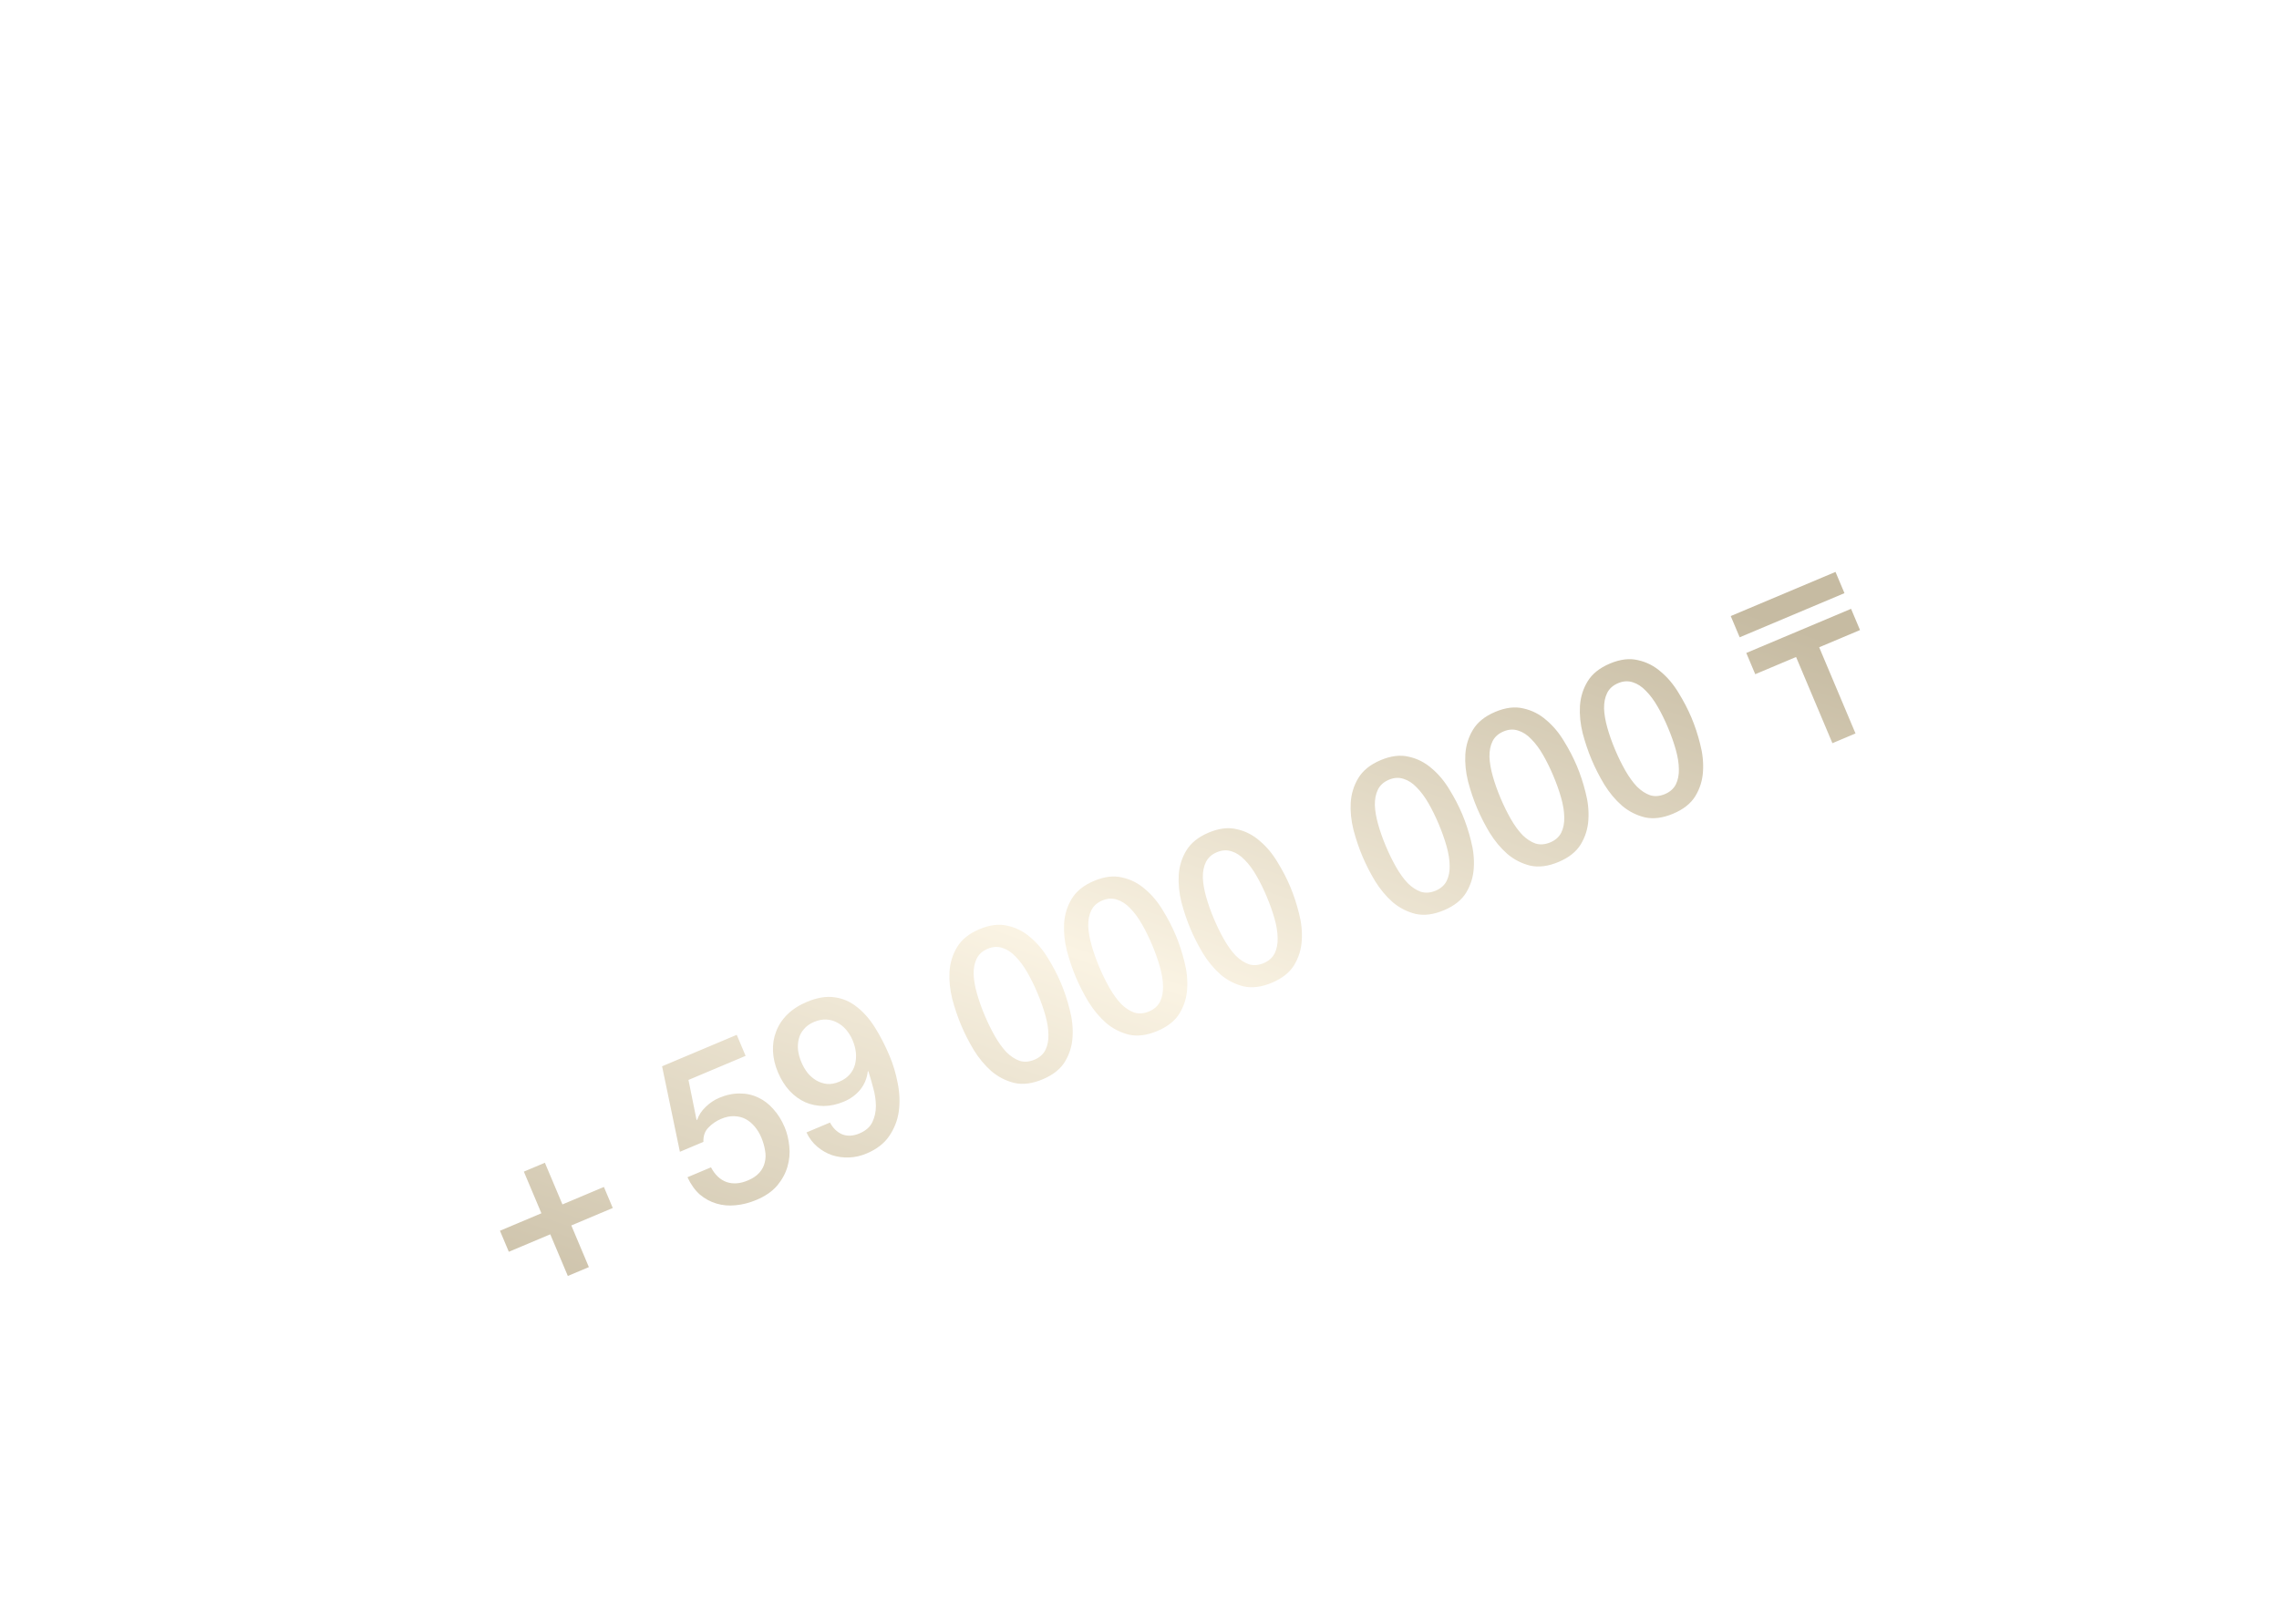 <?xml version="1.0" encoding="UTF-8"?> <svg xmlns="http://www.w3.org/2000/svg" width="672" height="479" viewBox="0 0 672 479" fill="none"><g filter="url(#filter0_bf_13_5)"><g clip-path="url(#clip0_13_5)"><rect x="26" y="251.393" width="580.382" height="218.811" rx="25.35" transform="rotate(-22.852 26 251.393)" fill="white" fill-opacity="0.12"></rect><path d="M154.467 345.574L160.67 342.959L165.847 355.244L178.071 350.093L180.686 356.296L168.461 361.448L173.639 373.733L167.435 376.347L162.258 364.062L150.034 369.214L147.42 363.01L159.644 357.859L154.467 345.574ZM195.224 314.503L217.24 305.225L219.854 311.429L203.008 318.528L205.381 330.276L205.554 330.346C206.042 328.899 206.885 327.613 208.081 326.488C209.302 325.305 210.622 324.415 212.041 323.817C214.149 322.928 216.188 322.499 218.158 322.528C220.111 322.517 221.928 322.921 223.61 323.74C225.275 324.518 226.759 325.659 228.061 327.164C229.404 328.651 230.503 330.408 231.357 332.435C232.075 334.138 232.534 336.021 232.735 338.085C232.96 340.091 232.78 342.1 232.196 344.113C231.636 346.068 230.628 347.925 229.173 349.684C227.701 351.403 225.667 352.809 223.072 353.903C221.005 354.774 218.959 355.302 216.936 355.486C214.97 355.694 213.088 355.532 211.289 355.001C209.489 354.47 207.851 353.585 206.374 352.346C204.92 351.049 203.7 349.343 202.713 347.228L209.646 344.306C210.823 346.532 212.365 347.982 214.274 348.658C216.165 349.294 218.245 349.133 220.516 348.176C221.976 347.561 223.11 346.797 223.918 345.883C224.727 344.969 225.256 343.959 225.505 342.851C225.795 341.726 225.822 340.545 225.587 339.307C225.393 338.052 225.022 336.776 224.475 335.479C223.98 334.303 223.348 333.256 222.579 332.339C221.793 331.381 220.905 330.633 219.915 330.095C218.924 329.558 217.799 329.268 216.54 329.226C215.322 329.166 214.023 329.427 212.644 330.008C211.185 330.623 209.926 331.488 208.868 332.602C207.833 333.659 207.348 335.057 207.412 336.797L200.479 339.718L195.224 314.503ZM244.734 331.095C245.631 332.77 246.837 333.933 248.352 334.583C249.891 335.176 251.573 335.088 253.397 334.319C255.262 333.533 256.537 332.423 257.222 330.988C257.93 329.496 258.281 327.892 258.274 326.176C258.25 324.42 257.989 322.668 257.491 320.92C257.016 319.115 256.541 317.477 256.065 316.007L255.892 315.936C255.66 317.992 254.921 319.807 253.675 321.382C252.412 322.917 250.807 324.095 248.861 324.915C246.834 325.769 244.844 326.202 242.891 326.213C240.979 326.208 239.179 325.844 237.49 325.124C235.785 324.362 234.24 323.246 232.857 321.776C231.456 320.266 230.295 318.416 229.372 316.226C228.501 314.159 228.022 312.116 227.936 310.1C227.833 308.042 228.136 306.1 228.846 304.273C229.539 302.405 230.644 300.722 232.161 299.223C233.678 297.725 235.592 296.488 237.903 295.514C240.904 294.25 243.625 293.796 246.066 294.151C248.491 294.466 250.678 295.407 252.627 296.973C254.599 298.481 256.381 300.499 257.972 303.028C259.562 305.556 261.007 308.361 262.306 311.443C263.382 313.997 264.183 316.691 264.709 319.525C265.276 322.342 265.383 325.09 265.032 327.769C264.664 330.407 263.728 332.83 262.224 335.04C260.76 337.232 258.528 338.96 255.528 340.225C253.825 340.942 252.104 341.334 250.365 341.398C248.625 341.463 246.954 341.236 245.351 340.718C243.789 340.183 242.344 339.359 241.016 338.248C239.688 337.136 238.616 335.726 237.8 334.017L244.734 331.095ZM240.034 301.42C238.777 301.95 237.785 302.654 237.058 303.534C236.313 304.373 235.808 305.326 235.541 306.393C235.275 307.46 235.201 308.589 235.321 309.78C235.482 310.954 235.801 312.109 236.28 313.244C236.775 314.42 237.395 315.495 238.141 316.47C238.909 317.388 239.768 318.124 240.718 318.678C241.668 319.233 242.721 319.577 243.875 319.711C245.013 319.805 246.21 319.587 247.467 319.057C248.764 318.51 249.797 317.789 250.565 316.892C251.333 315.995 251.85 315.013 252.117 313.946C252.407 312.821 252.492 311.664 252.372 310.473C252.235 309.241 251.919 308.038 251.423 306.862C250.945 305.727 250.321 304.7 249.552 303.783C248.784 302.865 247.913 302.158 246.939 301.661C245.99 301.107 244.926 300.791 243.747 300.715C242.569 300.638 241.332 300.873 240.034 301.42ZM288.806 274.062C291.847 272.781 294.619 272.448 297.123 273.064C299.65 273.623 301.902 274.774 303.879 276.519C305.879 278.207 307.608 280.271 309.067 282.712C310.566 285.136 311.828 287.565 312.853 289.997C313.878 292.43 314.735 295.029 315.423 297.795C316.152 300.544 316.43 303.243 316.258 305.894C316.109 308.487 315.361 310.903 314.013 313.142C312.688 315.324 310.506 317.056 307.465 318.337C304.424 319.619 301.64 319.98 299.113 319.422C296.609 318.806 294.357 317.654 292.357 315.967C290.38 314.221 288.642 312.137 287.143 309.713C285.685 307.272 284.443 304.835 283.418 302.402C282.393 299.97 281.516 297.379 280.787 294.63C280.099 291.865 279.829 289.185 279.978 286.592C280.15 283.941 280.898 281.525 282.223 279.344C283.571 277.104 285.765 275.344 288.806 274.062ZM305.03 312.56C306.53 311.927 307.608 310.972 308.262 309.693C308.9 308.374 309.195 306.865 309.148 305.166C309.124 303.41 308.815 301.487 308.221 299.398C307.627 297.309 306.86 295.149 305.92 292.919C304.98 290.689 303.979 288.652 302.915 286.809C301.835 284.925 300.674 283.361 299.434 282.117C298.234 280.856 296.948 280.013 295.575 279.589C294.186 279.124 292.741 279.208 291.241 279.84C289.7 280.489 288.611 281.474 287.973 282.793C287.359 284.054 287.064 285.563 287.088 287.32C287.153 289.059 287.482 290.973 288.076 293.063C288.653 295.111 289.411 297.25 290.351 299.48C291.291 301.71 292.301 303.767 293.381 305.652C294.462 307.536 295.602 309.108 296.802 310.369C298.025 311.573 299.311 312.415 300.66 312.897C302.033 313.321 303.489 313.209 305.03 312.56ZM322.6 259.821C325.641 258.539 328.413 258.207 330.917 258.823C333.444 259.381 335.696 260.533 337.672 262.278C339.673 263.965 341.402 266.03 342.861 268.471C344.36 270.895 345.622 273.323 346.647 275.756C347.672 278.188 348.529 280.788 349.217 283.553C349.945 286.302 350.224 289.002 350.052 291.652C349.903 294.245 349.155 296.662 347.807 298.901C346.482 301.082 344.299 302.814 341.258 304.095C338.218 305.377 335.434 305.739 332.907 305.18C330.403 304.564 328.151 303.412 326.151 301.725C324.174 299.98 322.436 297.895 320.937 295.471C319.479 293.03 318.237 290.593 317.211 288.161C316.186 285.728 315.309 283.137 314.581 280.389C313.893 277.623 313.623 274.944 313.771 272.35C313.943 269.7 314.692 267.283 316.016 265.102C317.365 262.863 319.559 261.102 322.6 259.821ZM338.824 298.318C340.324 297.686 341.401 296.73 342.056 295.452C342.694 294.132 342.989 292.624 342.941 290.925C342.917 289.168 342.608 287.245 342.014 285.156C341.42 283.067 340.653 280.907 339.714 278.677C338.774 276.448 337.772 274.411 336.709 272.567C335.628 270.683 334.468 269.119 333.228 267.875C332.028 266.614 330.742 265.772 329.369 265.347C327.98 264.883 326.535 264.966 325.035 265.598C323.494 266.248 322.405 267.232 321.767 268.551C321.153 269.813 320.858 271.322 320.882 273.078C320.946 274.817 321.276 276.732 321.87 278.821C322.447 280.87 323.205 283.009 324.145 285.239C325.084 287.469 326.095 289.526 327.175 291.41C328.256 293.294 329.396 294.867 330.596 296.128C331.819 297.331 333.105 298.173 334.454 298.655C335.826 299.08 337.283 298.967 338.824 298.318ZM356.394 245.579C359.434 244.298 362.207 243.965 364.71 244.581C367.237 245.139 369.489 246.291 371.466 248.036C373.466 249.724 375.196 251.788 376.654 254.229C378.153 256.653 379.415 259.081 380.441 261.514C381.466 263.947 382.322 266.546 383.011 269.312C383.739 272.06 384.017 274.76 383.845 277.411C383.697 280.004 382.949 282.42 381.6 284.659C380.276 286.841 378.093 288.572 375.052 289.854C372.011 291.135 369.227 291.497 366.7 290.938C364.197 290.323 361.945 289.171 359.944 287.483C357.968 285.738 356.23 283.654 354.731 281.23C353.272 278.788 352.03 276.352 351.005 273.919C349.98 271.486 349.103 268.896 348.374 266.147C347.686 263.381 347.417 260.702 347.565 258.109C347.737 255.458 348.485 253.042 349.81 250.86C351.158 248.621 353.353 246.861 356.394 245.579ZM372.617 284.076C374.118 283.444 375.195 282.489 375.85 281.21C376.487 279.891 376.783 278.382 376.735 276.683C376.711 274.927 376.402 273.004 375.808 270.915C375.214 268.825 374.447 266.666 373.507 264.436C372.568 262.206 371.566 260.169 370.503 258.325C369.422 256.441 368.262 254.877 367.021 253.633C365.821 252.373 364.535 251.53 363.163 251.106C361.773 250.641 360.329 250.725 358.828 251.357C357.288 252.006 356.199 252.99 355.561 254.309C354.947 255.571 354.651 257.08 354.675 258.836C354.74 260.576 355.069 262.49 355.663 264.579C356.24 266.628 356.999 268.767 357.938 270.997C358.878 273.227 359.888 275.284 360.969 277.168C362.049 279.052 363.189 280.625 364.389 281.886C365.613 283.089 366.899 283.932 368.248 284.414C369.62 284.838 371.077 284.725 372.617 284.076ZM407.114 224.204C410.155 222.923 412.927 222.59 415.431 223.206C417.958 223.764 420.21 224.916 422.186 226.661C424.187 228.349 425.916 230.413 427.375 232.854C428.874 235.278 430.136 237.706 431.161 240.139C432.186 242.572 433.043 245.171 433.731 247.937C434.459 250.685 434.738 253.385 434.566 256.036C434.417 258.629 433.669 261.045 432.321 263.284C430.996 265.466 428.813 267.197 425.772 268.479C422.732 269.76 419.948 270.122 417.421 269.563C414.917 268.947 412.665 267.796 410.665 266.108C408.688 264.363 406.95 262.278 405.451 259.854C403.993 257.413 402.751 254.977 401.725 252.544C400.7 250.111 399.823 247.521 399.095 244.772C398.407 242.006 398.137 239.327 398.285 236.734C398.457 234.083 399.206 231.667 400.53 229.485C401.879 227.246 404.073 225.486 407.114 224.204ZM423.338 262.701C424.838 262.069 425.915 261.114 426.57 259.835C427.208 258.516 427.503 257.007 427.455 255.308C427.431 253.552 427.122 251.629 426.528 249.54C425.934 247.45 425.167 245.291 424.228 243.061C423.288 240.831 422.286 238.794 421.223 236.95C420.142 235.066 418.982 233.502 417.742 232.258C416.542 230.997 415.256 230.155 413.883 229.731C412.494 229.266 411.049 229.349 409.549 229.982C408.008 230.631 406.919 231.615 406.281 232.934C405.667 234.196 405.372 235.705 405.396 237.461C405.46 239.201 405.79 241.115 406.384 243.204C406.961 245.253 407.719 247.392 408.659 249.622C409.598 251.852 410.609 253.909 411.689 255.793C412.77 257.677 413.91 259.25 415.11 260.511C416.333 261.714 417.619 262.557 418.968 263.039C420.34 263.463 421.797 263.35 423.338 262.701ZM440.908 209.962C443.948 208.681 446.721 208.348 449.224 208.964C451.751 209.523 454.003 210.674 455.98 212.419C457.98 214.107 459.71 216.171 461.168 218.612C462.667 221.036 463.929 223.465 464.955 225.897C465.98 228.33 466.836 230.929 467.524 233.695C468.253 236.444 468.531 239.143 468.359 241.794C468.211 244.387 467.463 246.803 466.114 249.042C464.79 251.224 462.607 252.956 459.566 254.237C456.525 255.519 453.741 255.88 451.214 255.322C448.711 254.706 446.459 253.554 444.458 251.867C442.482 250.121 440.744 248.037 439.245 245.613C437.786 243.172 436.544 240.735 435.519 238.302C434.494 235.87 433.617 233.279 432.888 230.53C432.2 227.765 431.931 225.085 432.079 222.492C432.251 219.841 432.999 217.425 434.324 215.244C435.672 213.004 437.867 211.244 440.908 209.962ZM457.131 248.459C458.631 247.827 459.709 246.872 460.364 245.593C461.001 244.274 461.297 242.765 461.249 241.066C461.225 239.31 460.916 237.387 460.322 235.298C459.728 233.209 458.961 231.049 458.021 228.819C457.082 226.589 456.08 224.552 455.017 222.709C453.936 220.825 452.776 219.261 451.535 218.017C450.335 216.756 449.049 215.913 447.677 215.489C446.287 215.024 444.843 215.108 443.342 215.74C441.802 216.389 440.712 217.374 440.075 218.693C439.461 219.954 439.165 221.463 439.189 223.22C439.254 224.959 439.583 226.873 440.177 228.962C440.754 231.011 441.513 233.15 442.452 235.38C443.392 237.61 444.402 239.667 445.483 241.552C446.563 243.436 447.703 245.008 448.903 246.269C450.127 247.473 451.413 248.315 452.762 248.797C454.134 249.221 455.591 249.109 457.131 248.459ZM474.701 195.721C477.742 194.439 480.514 194.106 483.018 194.722C485.545 195.281 487.797 196.433 489.774 198.178C491.774 199.865 493.504 201.93 494.962 204.371C496.461 206.795 497.723 209.223 498.748 211.656C499.773 214.088 500.63 216.687 501.318 219.453C502.047 222.202 502.325 224.902 502.153 227.552C502.005 230.145 501.256 232.562 499.908 234.801C498.584 236.982 496.401 238.714 493.36 239.995C490.319 241.277 487.535 241.638 485.008 241.08C482.504 240.464 480.252 239.312 478.252 237.625C476.275 235.88 474.537 233.795 473.038 231.371C471.58 228.93 470.338 226.493 469.313 224.061C468.288 221.628 467.411 219.037 466.682 216.289C465.994 213.523 465.724 210.843 465.873 208.25C466.045 205.6 466.793 203.183 468.118 201.002C469.466 198.763 471.66 197.002 474.701 195.721ZM490.925 234.218C492.425 233.586 493.503 232.63 494.157 231.352C494.795 230.032 495.09 228.523 495.043 226.825C495.019 225.068 494.71 223.145 494.116 221.056C493.522 218.967 492.755 216.807 491.815 214.577C490.875 212.347 489.874 210.311 488.81 208.467C487.73 206.583 486.569 205.019 485.329 203.775C484.129 202.514 482.843 201.672 481.471 201.247C480.081 200.782 478.636 200.866 477.136 201.498C475.595 202.148 474.506 203.132 473.869 204.451C473.254 205.713 472.959 207.221 472.983 208.978C473.048 210.717 473.377 212.632 473.971 214.721C474.548 216.769 475.306 218.909 476.246 221.139C477.186 223.369 478.196 225.426 479.276 227.31C480.357 229.194 481.497 230.767 482.697 232.028C483.92 233.231 485.206 234.073 486.555 234.555C487.928 234.98 489.384 234.867 490.925 234.218ZM529.602 193.783L517.561 198.858L514.921 192.593L545.816 179.573L548.455 185.837L536.414 190.912L547.127 216.334L540.316 219.204L529.602 193.783ZM543.868 174.951L512.973 187.971L510.333 181.707L541.228 168.687L543.868 174.951Z" fill="url(#paint0_linear_13_5)"></path><path d="M158.473 276.735C159.806 279.897 160.596 283.074 160.842 286.264C161.071 289.414 160.73 292.399 159.817 295.219C158.928 297.981 157.454 300.488 155.395 302.74C153.337 304.992 150.686 306.802 147.442 308.169C144.198 309.536 141.031 310.178 137.941 310.096C134.891 309.997 132.047 309.309 129.409 308.034C126.794 306.701 124.439 304.852 122.345 302.488C120.234 300.084 118.511 297.3 117.179 294.138C115.846 290.975 115.065 287.819 114.835 284.669C114.589 281.478 114.91 278.502 115.799 275.74C116.712 272.921 118.198 270.385 120.256 268.132C122.356 265.863 125.027 264.045 128.271 262.678C131.514 261.311 134.661 260.677 137.711 260.777C140.761 260.876 143.593 261.592 146.208 262.925C148.846 264.201 151.221 266.041 153.332 268.445C155.427 270.809 157.14 273.572 158.473 276.735ZM119.855 293.01C121.034 295.808 122.55 298.272 124.403 300.404C126.256 302.535 128.346 304.209 130.673 305.424C132.982 306.6 135.483 307.265 138.174 307.42C140.865 307.575 143.63 307.054 146.468 305.858C149.306 304.662 151.589 303.055 153.317 301.038C155.086 299.003 156.356 296.749 157.128 294.275C157.883 291.761 158.144 289.096 157.913 286.281C157.681 283.466 156.976 280.66 155.797 277.863C154.618 275.065 153.102 272.601 151.249 270.469C149.396 268.338 147.314 266.684 145.005 265.509C142.678 264.293 140.169 263.608 137.478 263.453C134.827 263.281 132.083 263.793 129.245 264.989C126.407 266.185 124.103 267.8 122.335 269.835C120.566 271.869 119.304 274.144 118.55 276.658C117.778 279.132 117.508 281.776 117.739 284.591C117.97 287.406 118.676 290.212 119.855 293.01ZM162.91 265.984L175.238 295.237L172.927 296.211L159.753 264.951L184.506 254.52L197.679 285.78L195.368 286.754L183.04 257.501L162.91 265.984ZM198.917 267.21L199.071 267.575C199.84 269.4 200.818 271.041 202.005 272.498C203.192 273.955 204.517 275.116 205.979 275.98C207.482 276.827 209.097 277.316 210.823 277.448C212.59 277.562 214.427 277.218 216.332 276.415C219.454 275.099 221.586 273.246 222.727 270.856C223.851 268.424 224.142 265.604 223.601 262.394L225.912 261.42C226.761 265.36 226.44 268.789 224.949 271.71C223.498 274.613 220.888 276.859 217.117 278.448C214.806 279.422 212.608 279.87 210.523 279.794C208.461 279.66 206.544 279.132 204.77 278.208C203.019 277.227 201.45 275.883 200.062 274.176C198.658 272.429 197.477 270.42 196.52 268.149C195.597 265.96 195.001 263.752 194.731 261.526C194.485 259.243 194.634 257.103 195.178 255.107C195.704 253.071 196.651 251.24 198.019 249.613C199.41 247.929 201.301 246.583 203.693 245.574C205.883 244.652 207.979 244.246 209.983 244.356C212.028 244.449 213.917 244.966 215.65 245.907C217.366 246.807 218.901 248.07 220.255 249.696C221.632 251.264 222.765 253.102 223.653 255.21C223.739 255.413 223.821 255.665 223.9 255.966C224.003 256.209 224.088 256.412 224.156 256.574L198.917 267.21ZM221 255.541C220.201 253.872 219.242 252.39 218.123 251.095C216.987 249.76 215.694 248.729 214.242 248.004C212.814 247.221 211.266 246.776 209.597 246.667C207.968 246.542 206.282 246.847 204.539 247.581C202.674 248.367 201.186 249.424 200.074 250.752C198.946 252.039 198.143 253.476 197.665 255.062C197.17 256.607 196.984 258.261 197.106 260.024C197.229 261.787 197.571 263.505 198.132 265.178L221 255.541ZM228.71 244.342L228.831 244.291C228.75 243.418 228.796 242.396 228.971 241.224C229.146 240.052 229.537 238.885 230.145 237.721C230.736 236.517 231.569 235.379 232.644 234.305C233.76 233.214 235.169 232.309 236.872 231.592C239.264 230.584 241.52 230.158 243.639 230.316C245.799 230.456 247.763 231.037 249.53 232.058C251.338 233.063 252.945 234.439 254.35 236.187C255.754 237.934 256.918 239.902 257.841 242.092C258.849 244.484 259.488 246.793 259.757 249.019C260.027 251.245 259.882 253.335 259.321 255.29C258.784 257.188 257.794 258.918 256.352 260.481C254.95 262.026 253.053 263.303 250.661 264.311C248.066 265.405 245.516 265.811 243.01 265.53C240.505 265.249 238.247 264.028 236.238 261.867L236.117 261.918L243.575 279.616L241.264 280.59L223.374 238.14L225.685 237.166L228.71 244.342ZM249.815 262.304C251.842 261.45 253.424 260.33 254.559 258.945C255.734 257.542 256.515 255.996 256.9 254.305C257.327 252.598 257.404 250.798 257.132 248.908C256.884 246.959 256.35 245.012 255.53 243.066C254.778 241.282 253.82 239.632 252.657 238.117C251.476 236.562 250.137 235.312 248.641 234.367C247.128 233.381 245.45 232.799 243.608 232.62C241.79 232.384 239.826 232.71 237.718 233.599C235.65 234.47 234.057 235.619 232.939 237.045C231.822 238.471 231.078 240.049 230.71 241.78C230.382 243.494 230.382 245.308 230.711 247.223C231.024 249.096 231.573 250.966 232.359 252.831C233.145 254.696 234.087 256.423 235.187 258.013C236.27 259.562 237.519 260.826 238.934 261.805C240.373 262.727 241.993 263.285 243.794 263.481C245.619 263.619 247.626 263.227 249.815 262.304ZM287.919 240.445L287.797 240.497C287.825 241.583 287.674 242.697 287.344 243.839C286.996 244.94 286.452 246.029 285.712 247.105C285.012 248.164 284.111 249.14 283.008 250.035C281.905 250.929 280.603 251.693 279.103 252.325C275.778 253.726 272.905 254.102 270.482 253.451C268.042 252.761 266.19 250.915 264.926 247.915C264.157 246.09 263.898 244.457 264.15 243.014C264.384 241.531 264.912 240.234 265.733 239.124C266.578 237.956 267.61 236.949 268.828 236.101C270.087 235.236 271.319 234.478 272.525 233.827L275.985 232.01C277.596 231.188 278.816 230.459 279.646 229.823C280.5 229.129 281.076 228.456 281.374 227.805C281.656 227.114 281.704 226.378 281.518 225.596C281.332 224.815 281.008 223.878 280.547 222.783C280.188 221.931 279.693 221.209 279.061 220.616C278.429 220.023 277.649 219.588 276.72 219.311C275.792 219.033 274.712 218.963 273.48 219.1C272.249 219.237 270.843 219.639 269.261 220.305C266.464 221.484 264.484 223.131 263.321 225.244C262.199 227.34 262.147 229.821 263.164 232.687L260.853 233.661C259.562 230.146 259.572 227.11 260.882 224.553C262.215 221.938 264.767 219.836 268.537 218.247C272.308 216.658 275.361 216.255 277.696 217.037C280.054 217.762 281.738 219.321 282.746 221.713L290.409 239.897C290.597 240.343 290.785 240.789 290.973 241.235C291.202 241.664 291.453 242.035 291.729 242.349C292.004 242.663 292.335 242.881 292.722 243.005C293.091 243.088 293.539 243.018 294.066 242.796C294.471 242.625 295.013 242.325 295.692 241.896L296.512 243.842C295.972 244.261 295.378 244.607 294.729 244.88C293.797 245.273 292.995 245.468 292.325 245.464C291.696 245.442 291.154 245.289 290.699 245.003C290.244 244.717 289.845 244.336 289.501 243.861C289.181 243.327 288.884 242.736 288.611 242.087L287.919 240.445ZM283.049 228.89C282.772 229.819 282.097 230.652 281.023 231.391C279.991 232.113 278.79 232.833 277.423 233.553L273.684 235.558C272.6 236.158 271.542 236.819 270.509 237.541C269.459 238.222 268.579 239.023 267.869 239.943C267.199 240.846 266.777 241.883 266.602 243.055C266.41 244.186 266.622 245.481 267.237 246.941C268.211 249.252 269.667 250.668 271.605 251.188C273.526 251.667 275.764 251.369 278.318 250.292C280.953 249.182 282.845 247.836 283.993 246.254C285.123 244.631 285.838 243.041 286.136 241.483C286.417 239.885 286.42 238.475 286.144 237.254C285.892 235.976 285.68 235.134 285.509 234.729L283.049 228.89ZM326.597 231.45L300.203 242.573L287.029 211.314L289.34 210.34L301.668 239.593L321.798 231.109L309.47 201.856L311.781 200.882L324.109 230.135L328.063 228.469L333.035 240.268L330.724 241.242L326.597 231.45ZM343.468 191.253L343.408 191.278L335.727 227.603L332.868 228.807L319.694 197.548L322.005 196.574L333.898 224.793L333.958 224.767L341.528 188.346L344.447 187.116L357.621 218.376L355.31 219.35L343.468 191.253ZM375.005 177.962L374.944 177.988L367.263 214.312L364.405 215.517L351.231 184.257L353.542 183.283L365.435 211.502L365.495 211.476L373.064 175.056L375.984 173.826L389.157 205.085L386.846 206.059L375.005 177.962Z" fill="white"></path></g></g><defs><filter id="filter0_bf_13_5" x="-25.5" y="-25.5" width="722.805" height="530.03" filterUnits="userSpaceOnUse" color-interpolation-filters="sRGB"><feFlood flood-opacity="0" result="BackgroundImageFix"></feFlood><feGaussianBlur in="BackgroundImageFix" stdDeviation="25.75"></feGaussianBlur><feComposite in2="SourceAlpha" operator="in" result="effect1_backgroundBlur_13_5"></feComposite><feBlend mode="normal" in="SourceGraphic" in2="effect1_backgroundBlur_13_5" result="shape"></feBlend><feGaussianBlur stdDeviation="16.9" result="effect2_foregroundBlur_13_5"></feGaussianBlur></filter><linearGradient id="paint0_linear_13_5" x1="160.499" y1="402.203" x2="267.935" y2="93.896" gradientUnits="userSpaceOnUse"><stop stop-color="#C7BCA3"></stop><stop offset="0.508" stop-color="#FAF3E3"></stop><stop offset="1" stop-color="#C6BBA2"></stop></linearGradient><clipPath id="clip0_13_5"><rect x="26" y="251.393" width="580.382" height="218.811" rx="25.35" transform="rotate(-22.852 26 251.393)" fill="white"></rect></clipPath></defs></svg> 